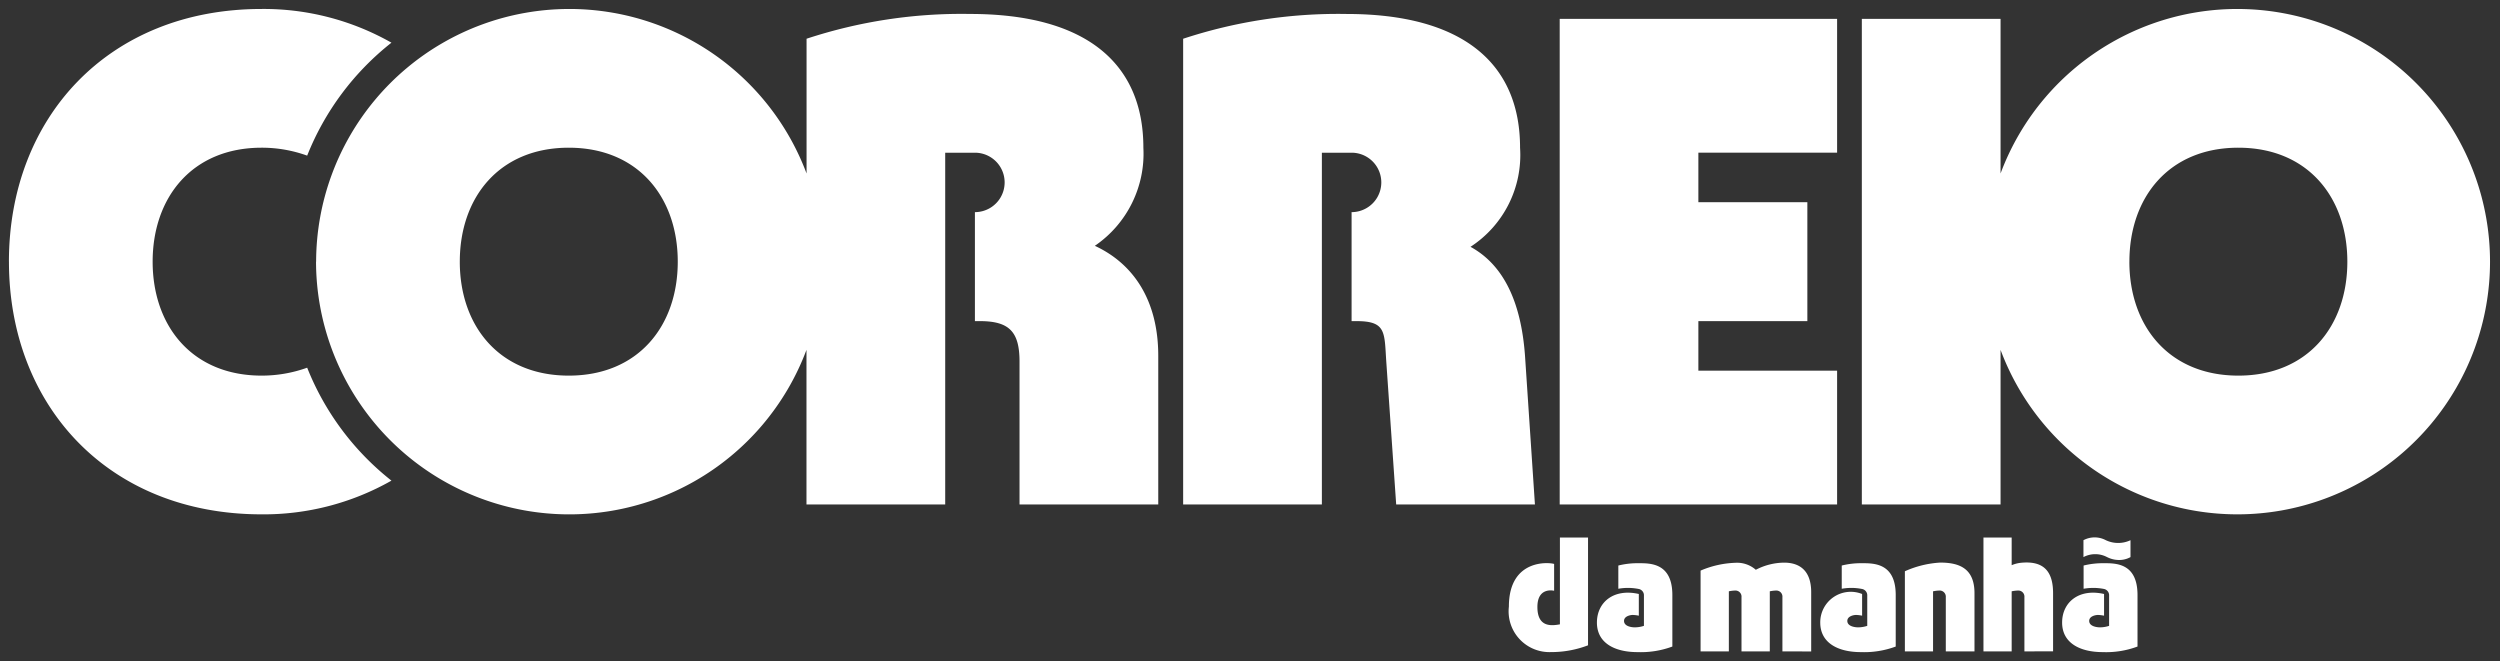 <svg xmlns="http://www.w3.org/2000/svg" width="139.93" height="37.001" viewBox="0 0 139.93 37.001">
  <rect x="0" y="0" width="139.93" height="37.001" fill="#333333" stroke="none"/>
  <path id="logo_correio-manha" d="M9539.92,1597.346c0-1.145.947-1.923,2.347-1.6v1.214a2.062,2.062,0,0,0-.338-.041c-.142,0-.494.07-.494.334,0,.293.4.36.606.36a1.648,1.648,0,0,0,.509-.084v-1.687a.361.361,0,0,0-.29-.379,3.123,3.123,0,0,0-1.138-.01v-1.3a4.448,4.448,0,0,1,1.118-.13c.663,0,1.9-.026,1.9,1.781v2.883a5.02,5.02,0,0,1-1.946.312C9540.925,1599,9539.92,1598.493,9539.92,1597.346Zm-13.538,0a1.708,1.708,0,0,1,2.343-1.6v1.214a1.974,1.974,0,0,0-.336-.041c-.142,0-.492.07-.492.334,0,.293.394.36.607.36a1.662,1.662,0,0,0,.509-.084v-1.687a.36.36,0,0,0-.3-.379,3.068,3.068,0,0,0-1.128-.01v-1.3a4.43,4.43,0,0,1,1.113-.13c.665,0,1.908-.026,1.908,1.781v2.883a5.064,5.064,0,0,1-1.951.312C9527.388,1599,9526.382,1598.493,9526.382,1597.346Zm-12.5,0c0-1.145.948-1.923,2.345-1.6v1.214a2.028,2.028,0,0,0-.338-.041c-.14,0-.49.07-.49.334,0,.293.392.36.605.36a1.652,1.652,0,0,0,.509-.084v-1.687a.36.36,0,0,0-.3-.379,3.1,3.1,0,0,0-1.133-.01v-1.3a4.441,4.441,0,0,1,1.116-.13c.665,0,1.908-.026,1.908,1.781v2.883a5.07,5.07,0,0,1-1.951.312C9514.88,1599,9513.882,1598.493,9513.882,1597.346Zm-4.928-.893c0-2.715,2.3-2.475,2.532-2.388v1.5s-.936-.238-.936.907.779,1.061,1.26.972v-4.86h1.574v6.034a5.727,5.727,0,0,1-1.971.379s-.032,0-.089,0A2.284,2.284,0,0,1,9508.954,1596.453Zm28.855,2.506v-3.029a.343.343,0,0,0-.374-.377,1.921,1.921,0,0,0-.339.043v3.363h-1.579v-6.373h1.579v1.548a1.831,1.831,0,0,1,.54-.137c1.09-.1,1.778.317,1.778,1.7v3.257Zm-4.4,0v-3.029a.345.345,0,0,0-.374-.377,1.973,1.973,0,0,0-.339.043v3.363h-1.577v-4.486a5.608,5.608,0,0,1,1.976-.485c1.075,0,1.92.326,1.92,1.714v3.257Zm-9.145,0v-3.029a.342.342,0,0,0-.37-.377,1.873,1.873,0,0,0-.336.043v3.363h-1.584v-3.029a.341.341,0,0,0-.367-.377,1.924,1.924,0,0,0-.341.043v3.363h-1.582v-4.522a5.374,5.374,0,0,1,1.938-.437,1.594,1.594,0,0,1,1.154.391,3.489,3.489,0,0,1,1.584-.4c.888,0,1.515.466,1.515,1.654v3.317Zm18.172-5.278a1.414,1.414,0,0,0-1.322,0v-.946a1.325,1.325,0,0,1,1.253,0,1.617,1.617,0,0,0,1.38,0v.946a1.3,1.3,0,0,1-.645.162A1.484,1.484,0,0,1,9542.438,1593.681Zm-5.962-11.6v8.653h-7.765v-27.178h7.765v8.653a14.143,14.143,0,1,1,0,9.872Zm7.21-4.935c0,3.605,2.218,6.377,6.1,6.377s6.1-2.772,6.1-6.377-2.218-6.38-6.1-6.38S9543.686,1573.538,9543.686,1577.143Zm-101.491,0a14.175,14.175,0,0,1,27.451-4.937v-7.542a27.724,27.724,0,0,1,9.152-1.387c6.433,0,9.7,2.717,9.7,7.486a6.24,6.24,0,0,1-2.717,5.492c2.162,1,3.55,3.051,3.55,6.157v8.319h-7.765v-7.988c0-1.663-.555-2.273-2.218-2.273h-.279v-6.1a1.663,1.663,0,1,0,0-3.327h-1.663v19.689h-7.765v-8.653a14.175,14.175,0,0,1-27.451-4.935Zm8.041,0c0,3.605,2.218,6.377,6.1,6.377s6.1-2.772,6.1-6.377-2.218-6.38-6.1-6.38S9450.235,1573.538,9450.235,1577.143Zm-25.236,0c0-8.043,5.547-14.145,14.145-14.145a14.482,14.482,0,0,1,7.266,1.887,15.193,15.193,0,0,0-4.717,6.322,7.477,7.477,0,0,0-2.549-.444c-3.884,0-6.1,2.775-6.1,6.38s2.218,6.377,6.1,6.377a7.48,7.48,0,0,0,2.549-.444,15.194,15.194,0,0,0,4.717,6.322,14.482,14.482,0,0,1-7.266,1.887C9430.546,1591.286,9425,1585.184,9425,1577.143Zm86.8,13.588v-27.178h15.527v7.489h-7.765v2.772h6.1v6.656h-6.1v2.772h7.765v7.489Zm-9.152,0-.554-7.988c-.11-1.663,0-2.273-1.664-2.273h-.278v-6.1a1.663,1.663,0,1,0,0-3.327h-1.663v19.689h-7.765v-26.067a27.734,27.734,0,0,1,9.152-1.387c6.433,0,9.706,2.717,9.706,7.486a6.124,6.124,0,0,1-2.774,5.547c1.831,1,2.83,3.051,3.051,6.1l.555,8.319Z" transform="translate(-9424.499 -1562.499)" fill="#fff" stroke="rgba(0,0,0,0)" stroke-width="1"/>
</svg>

